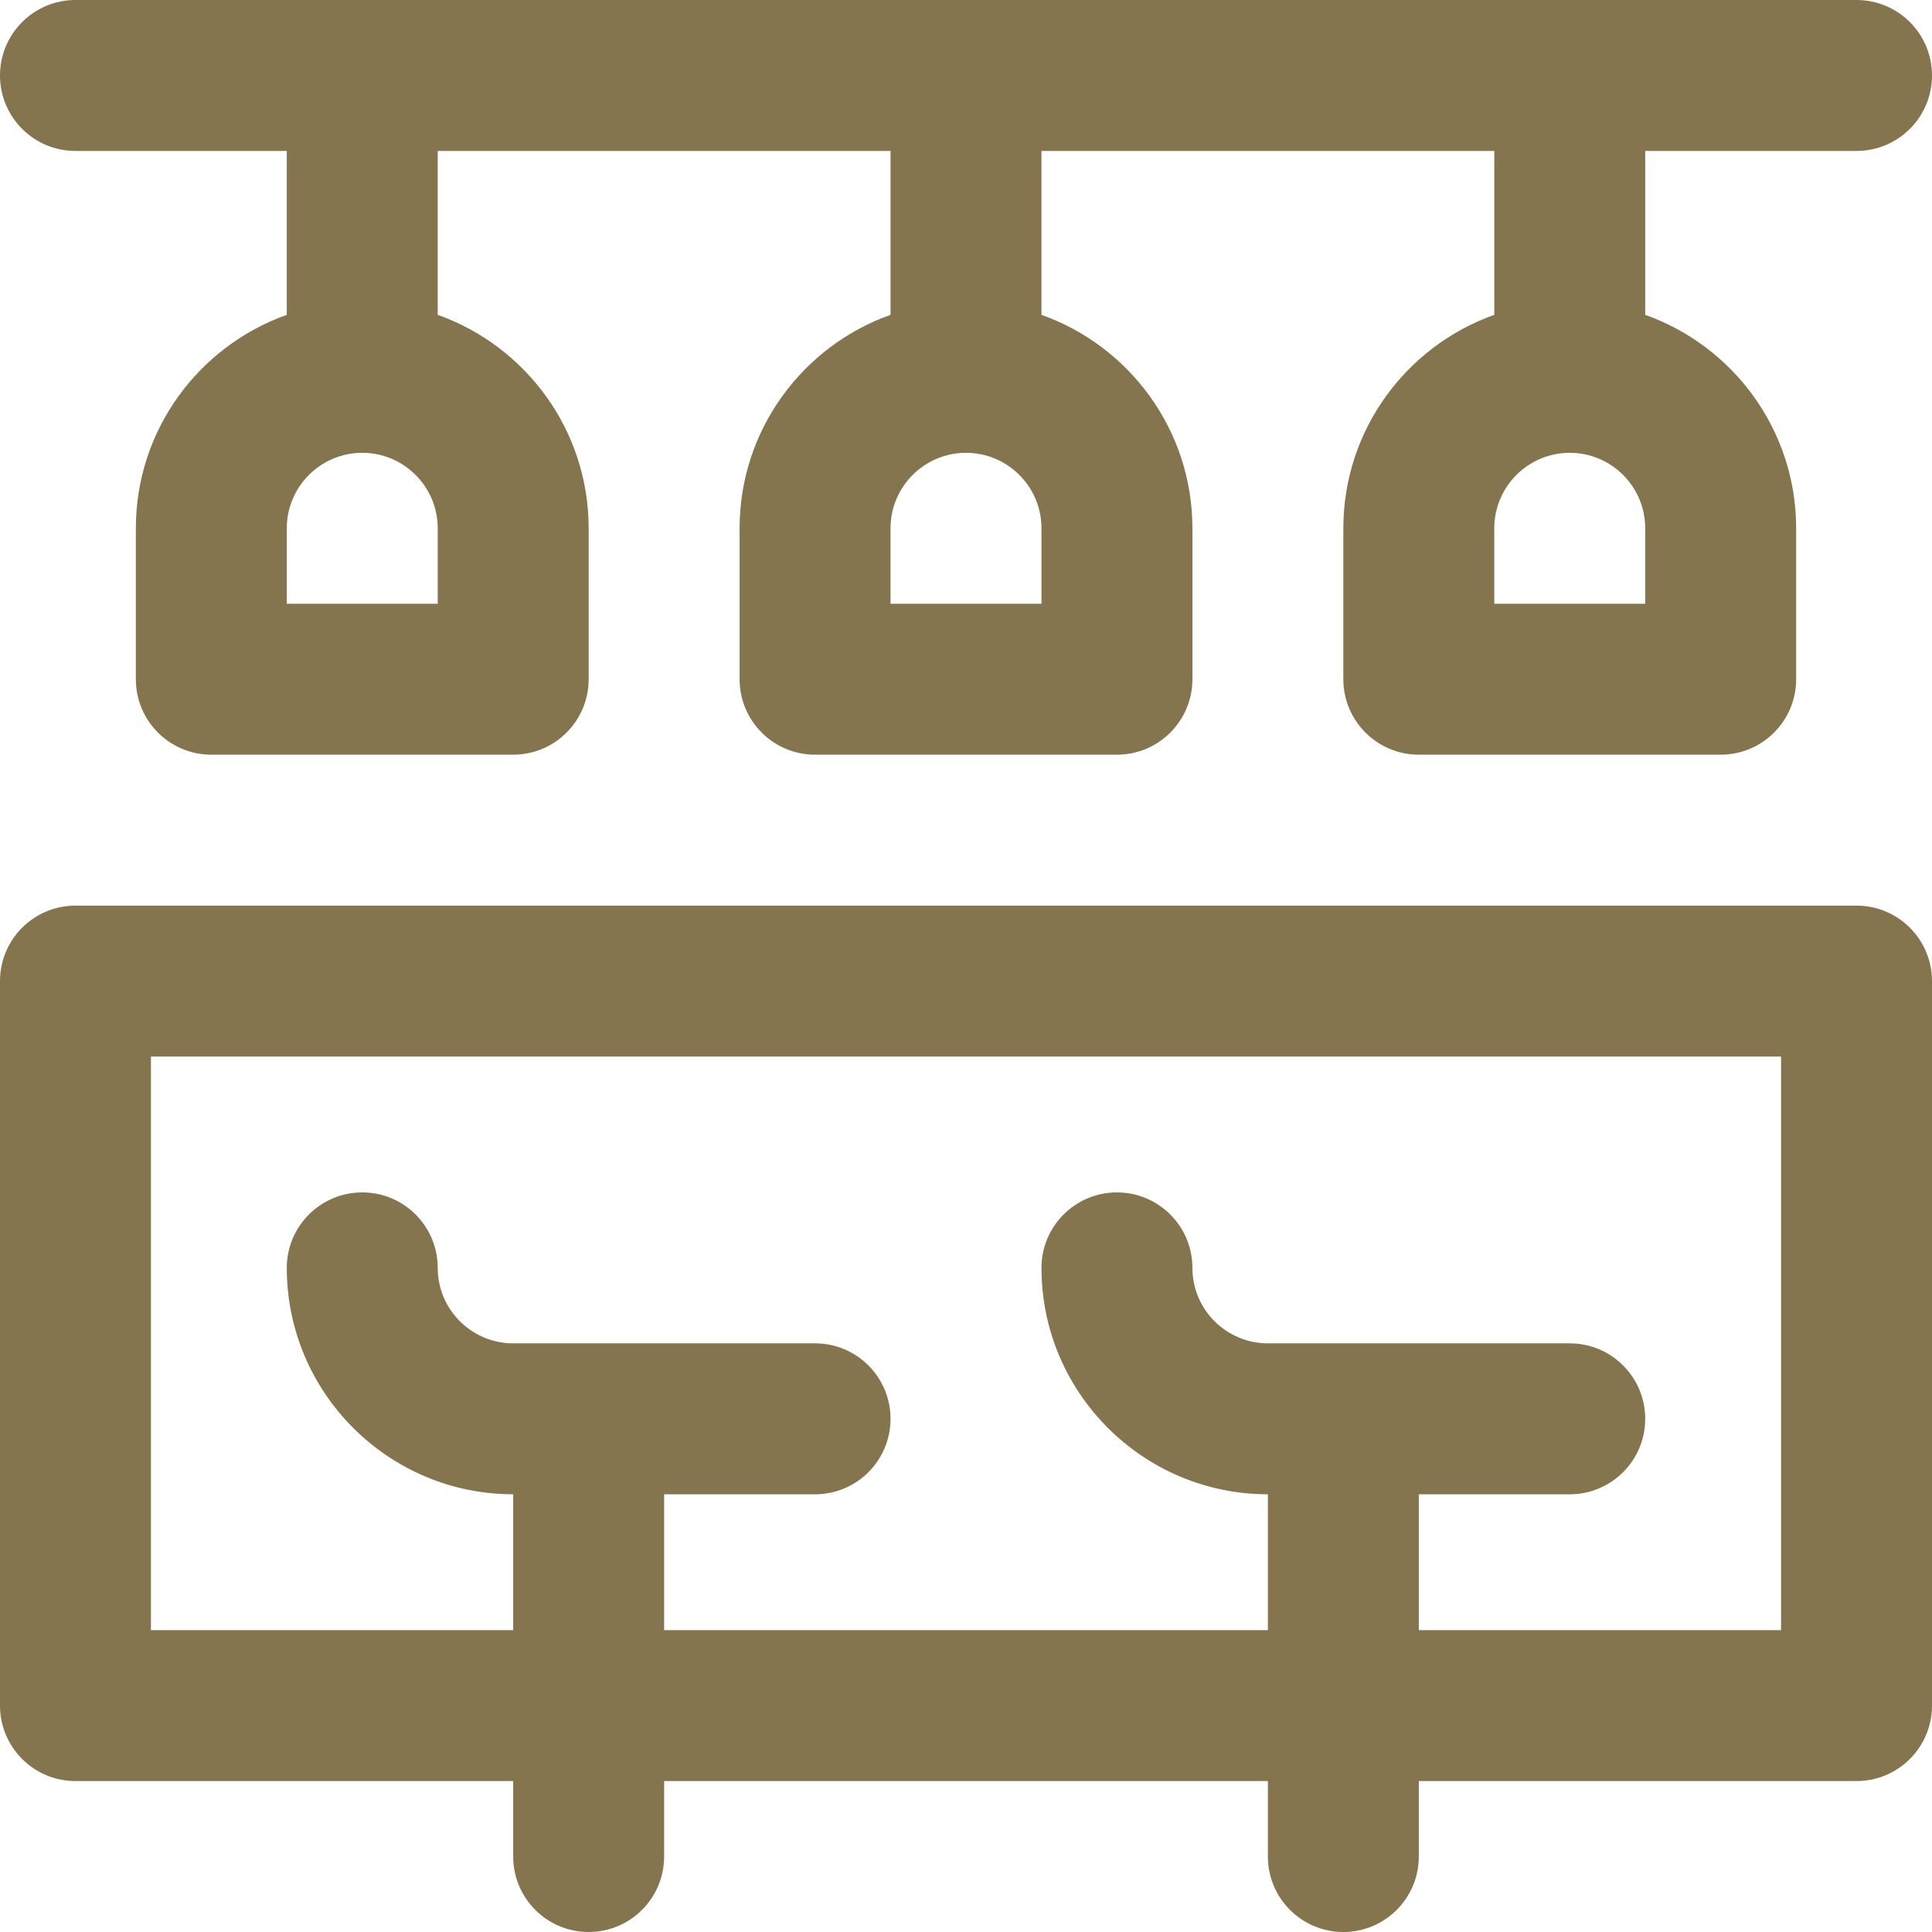 <svg width="80" height="80" viewBox="0 0 80 80" fill="none" xmlns="http://www.w3.org/2000/svg">
<path d="M76.875 37.5H3.125C1.399 37.5 0 38.899 0 40.625V70.625C0 72.351 1.399 73.75 3.125 73.75H21.25V76.875C21.25 78.601 22.649 80 24.375 80C26.101 80 27.5 78.601 27.5 76.875V73.75H52.5V76.875C52.5 78.601 53.899 80 55.625 80C57.351 80 58.75 78.601 58.75 76.875V73.75H76.875C78.601 73.75 80 72.351 80 70.625V40.625C80 38.899 78.601 37.5 76.875 37.5ZM73.75 67.5H58.75V61.875H65C66.726 61.875 68.125 60.476 68.125 58.75C68.125 57.024 66.726 55.625 65 55.625H52.5C50.777 55.625 49.375 54.223 49.375 52.5C49.375 50.774 47.976 49.375 46.25 49.375C44.524 49.375 43.125 50.774 43.125 52.5C43.125 57.669 47.331 61.875 52.5 61.875V67.5H27.5V61.875H33.75C35.476 61.875 36.875 60.476 36.875 58.75C36.875 57.024 35.476 55.625 33.75 55.625H21.25C19.527 55.625 18.125 54.223 18.125 52.5C18.125 50.774 16.726 49.375 15 49.375C13.274 49.375 11.875 50.774 11.875 52.5C11.875 57.669 16.081 61.875 21.25 61.875V67.5H6.25V43.75H73.75V67.5Z" fill="#84754E"/>
<path d="M3.125 6.25H11.875V13.037C8.238 14.328 5.625 17.801 5.625 21.875V28.125C5.625 29.851 7.024 31.25 8.75 31.25H21.25C22.976 31.25 24.375 29.851 24.375 28.125V21.875C24.375 17.801 21.762 14.328 18.125 13.037V6.25H36.875V13.037C33.238 14.328 30.625 17.801 30.625 21.875V28.125C30.625 29.851 32.024 31.25 33.75 31.25H46.25C47.976 31.25 49.375 29.851 49.375 28.125V21.875C49.375 17.801 46.762 14.328 43.125 13.037V6.25H61.875V13.037C58.238 14.328 55.625 17.801 55.625 21.875V28.125C55.625 29.851 57.024 31.25 58.75 31.25H71.25C72.976 31.25 74.375 29.851 74.375 28.125V21.875C74.375 17.801 71.762 14.328 68.125 13.037V6.25H76.875C78.601 6.25 80 4.851 80 3.125C80 1.399 78.601 0 76.875 0H3.125C1.399 0 0 1.399 0 3.125C0 4.851 1.399 6.25 3.125 6.25ZM18.125 25H11.875V21.875C11.875 20.152 13.277 18.75 15 18.75C16.723 18.75 18.125 20.152 18.125 21.875V25ZM43.125 25H36.875V21.875C36.875 20.152 38.277 18.75 40 18.75C41.723 18.75 43.125 20.152 43.125 21.875V25ZM68.125 25H61.875V21.875C61.875 20.152 63.277 18.75 65 18.75C66.723 18.75 68.125 20.152 68.125 21.875V25Z" fill="#84754E"/>
</svg>
